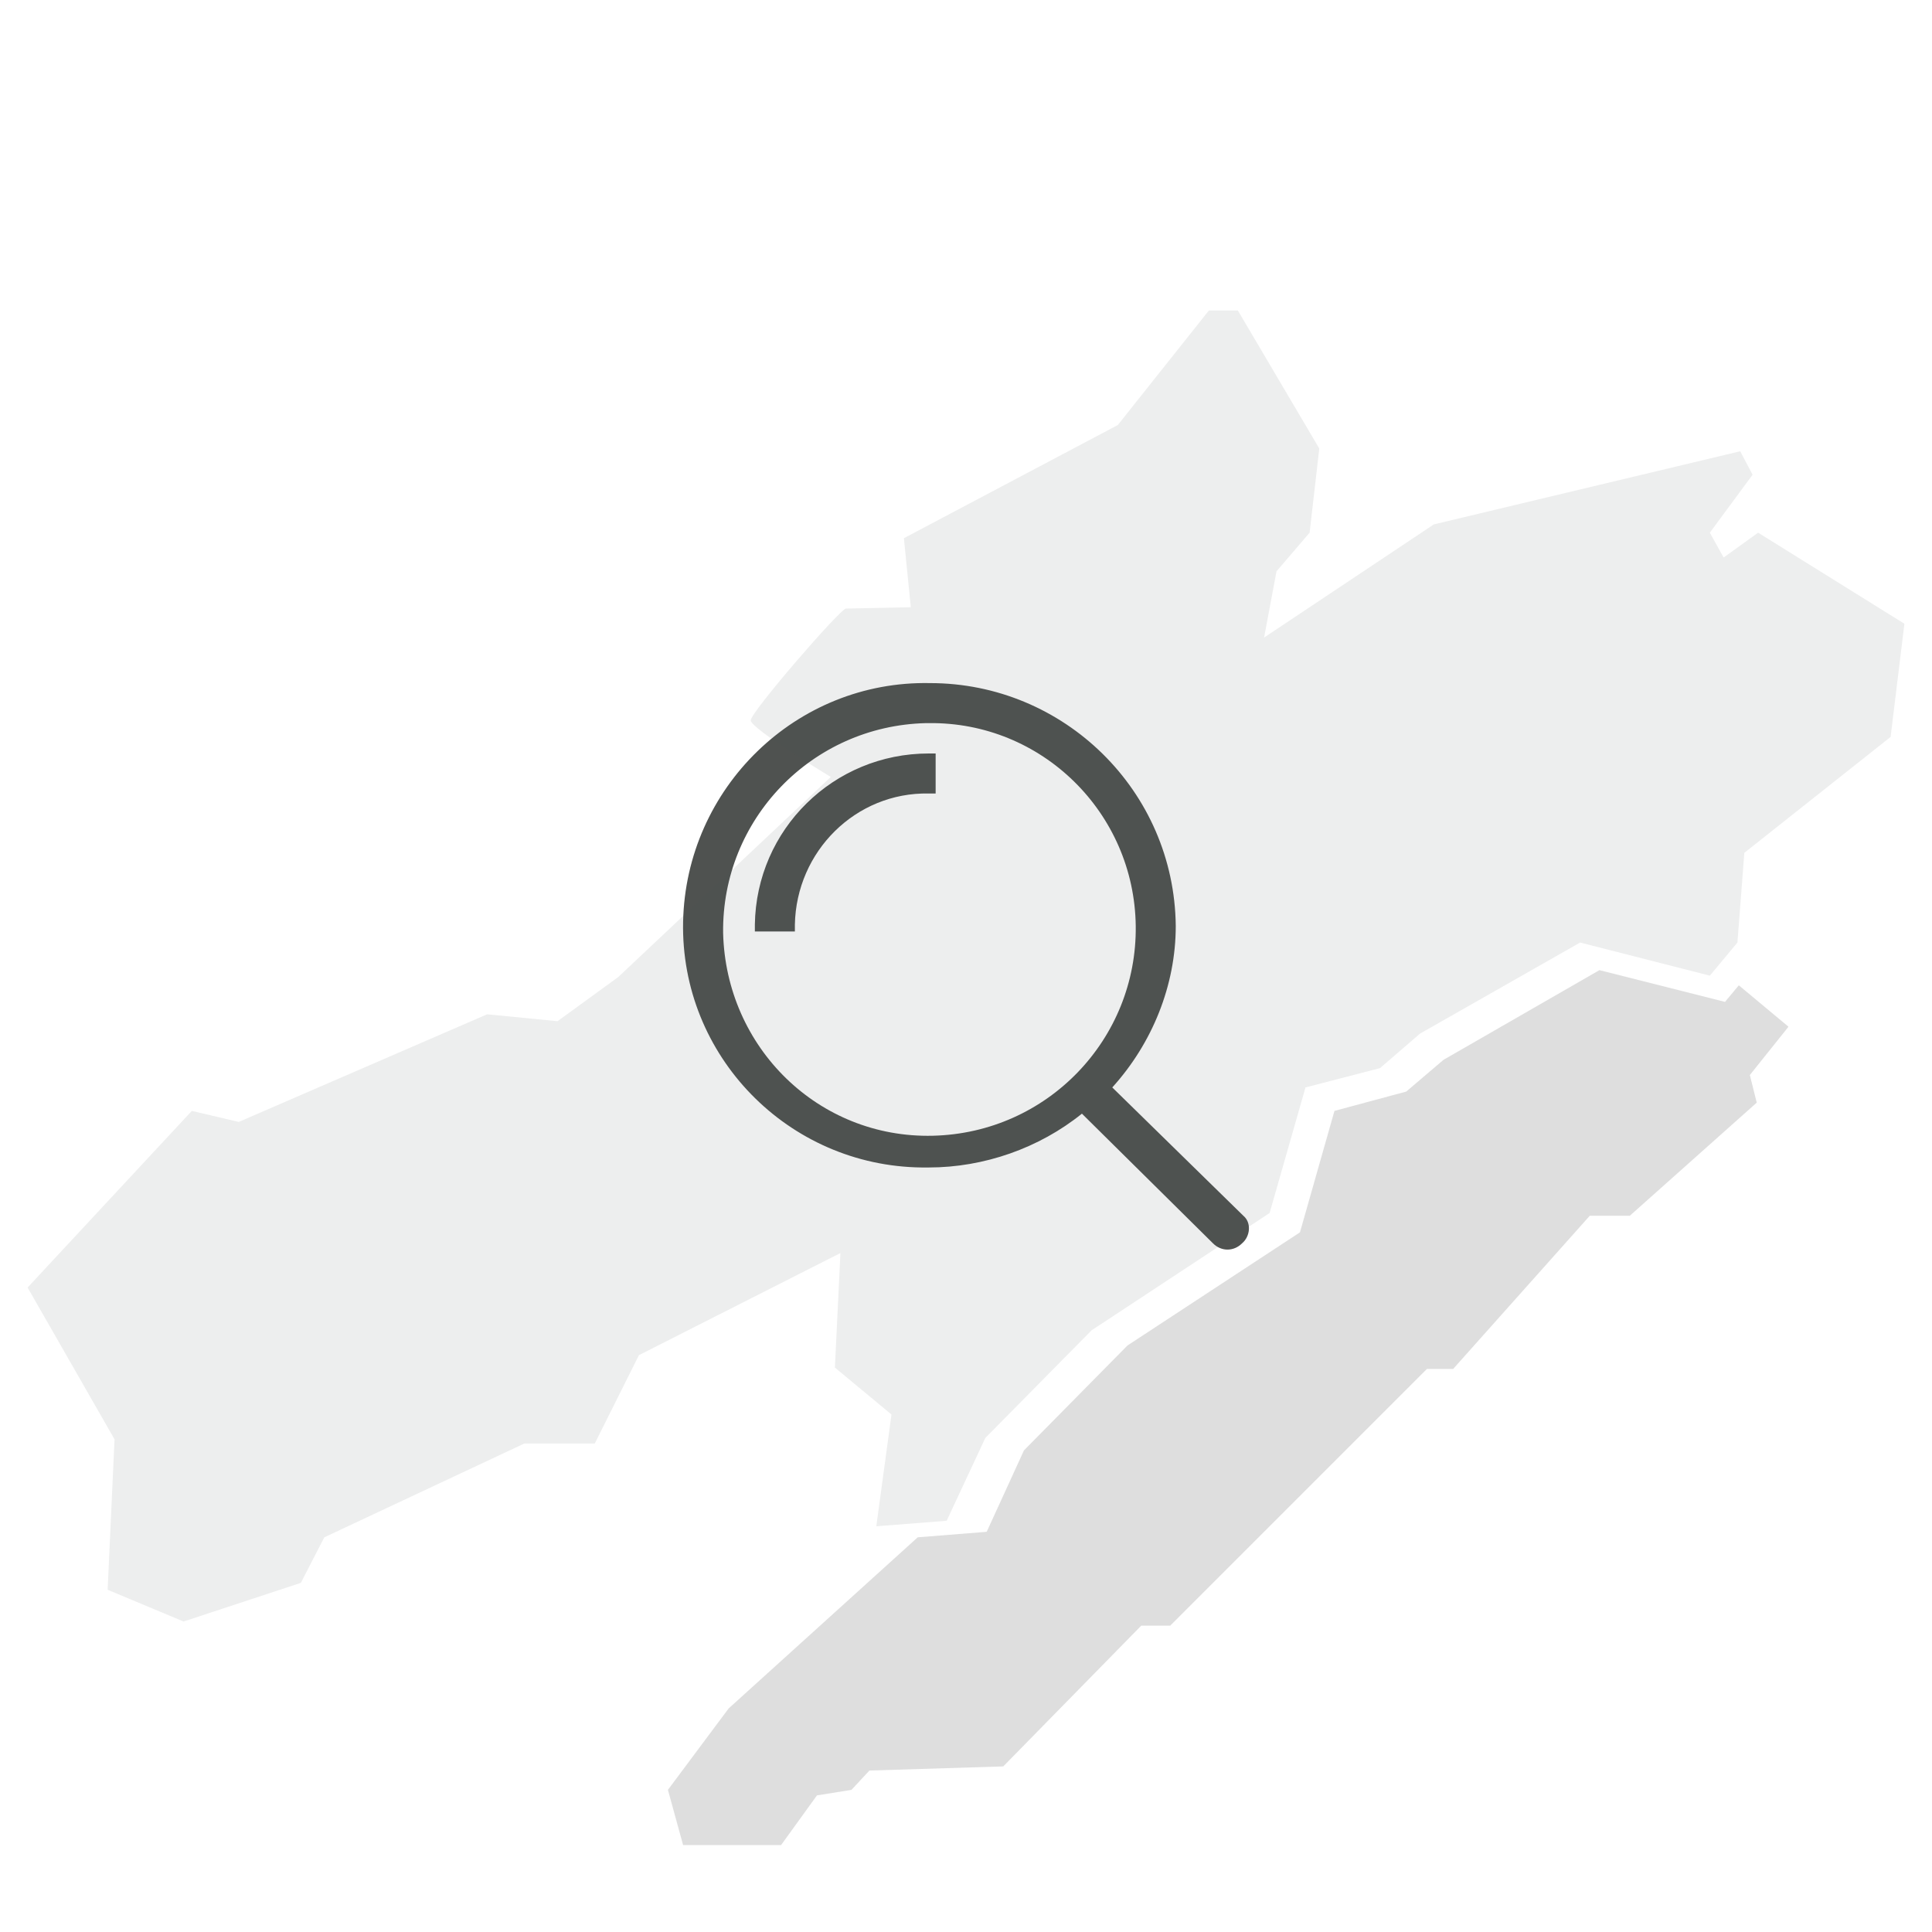 <?xml version="1.0" encoding="utf-8"?>
<!-- Generator: Adobe Illustrator 20.0.0, SVG Export Plug-In . SVG Version: 6.00 Build 0)  -->
<svg version="1.1" id="Layer_1" xmlns="http://www.w3.org/2000/svg" xmlns:xlink="http://www.w3.org/1999/xlink" x="0px" y="0px"
	 width="140px" height="140px" viewBox="0 0 140 140" style="enable-background:new 0 0 140 140;" xml:space="preserve">
<style type="text/css">
	.st0{fill:#4F5250;}
	.st1{opacity:0.1;fill:#4F5250;enable-background:new    ;}
	.st2{opacity:0.2;fill:#5B5B5B;enable-background:new    ;}
</style>
<path id="icon-marche" class="st0" d="M54.7,67v0.5h2.9V67c0.1-5.3,4.4-9.6,9.7-9.5h0.5v-2.9h-0.5C60.4,54.6,54.8,60.1,54.7,67z
	 M90.1,88.1l-9.5-9.3c2.9-3.2,4.6-7.4,4.6-11.7c-0.1-9.8-8.1-17.6-17.8-17.6l0,0c-9.7-0.2-17.7,7.6-17.9,17.3s7.6,17.7,17.3,17.8
	c0.2,0,0.4,0,0.5,0c4,0,8-1.4,11.1-3.9l9.5,9.4c0.6,0.6,1.5,0.6,2.1,0C90.6,89.6,90.7,88.6,90.1,88.1L90.1,88.1L90.1,88.1z
	 M82.3,67.1c0.1,8.2-6.4,15-14.7,15.2s-15-6.4-15.2-14.7c-0.1-8.2,6.4-15,14.7-15.2c0.1,0,0.2,0,0.2,0
	C75.5,52.3,82.2,58.9,82.3,67.1L82.3,67.1z"/>
<path id="bg-marche1_1_" class="st1" d="M2,93.3l11.9-12.8l3.4,0.8l18-7.8l5.1,0.5l4.4-3.2l15.4-14.5c0,0-5.8-3.5-5.8-4.1
	s6.5-8.1,6.9-8.1S66,44,66,44l-0.5-5L81,30.8l6.6-8.3h2.1l5.9,10l-0.7,6.1l-2.4,2.8l-0.9,4.8l12.3-8.2l22.2-5.3l0.9,1.7l-3.1,4.2
	l1,1.8l2.5-1.8l10.6,6.6l-1,8.2l-10.6,8.4l-0.5,6.5l-2,2.4l-9.4-2.4l-11.6,6.6l-2.9,2.5l-5.4,1.4L92,87.9l-12.9,8.5l-7.7,7.8l-2.8,6
	l-5.1,0.4l1.1-8.1l-4.1-3.4l0.4-8.3l-14.6,7.4l-3.2,6.4H38l-14.5,6.8l-1.7,3.3l-8.5,2.8l-5.5-2.3l0.5-10.9L2,93.3z"/>
<path id="bg-humain2_1_" class="st2" d="M101.9,79.1l-5.2,1.4l-2.5,8.8l-12.5,8.2l-7.5,7.6l-2.7,5.9l-5,0.4l-13.7,12.4l-4.4,5.9
	l1.1,4h7.1l2.6-3.6l2.5-0.4l1.3-1.4l9.7-0.3l10-10.2h2.1l18.6-18.6h1.9l9.9-11.1h2.9l9.2-8.2l-0.5-2l2.8-3.5l-3.6-3l-1,1.2l-9.1-2.3
	l-11.3,6.5L101.9,79.1z"/>
</svg>
